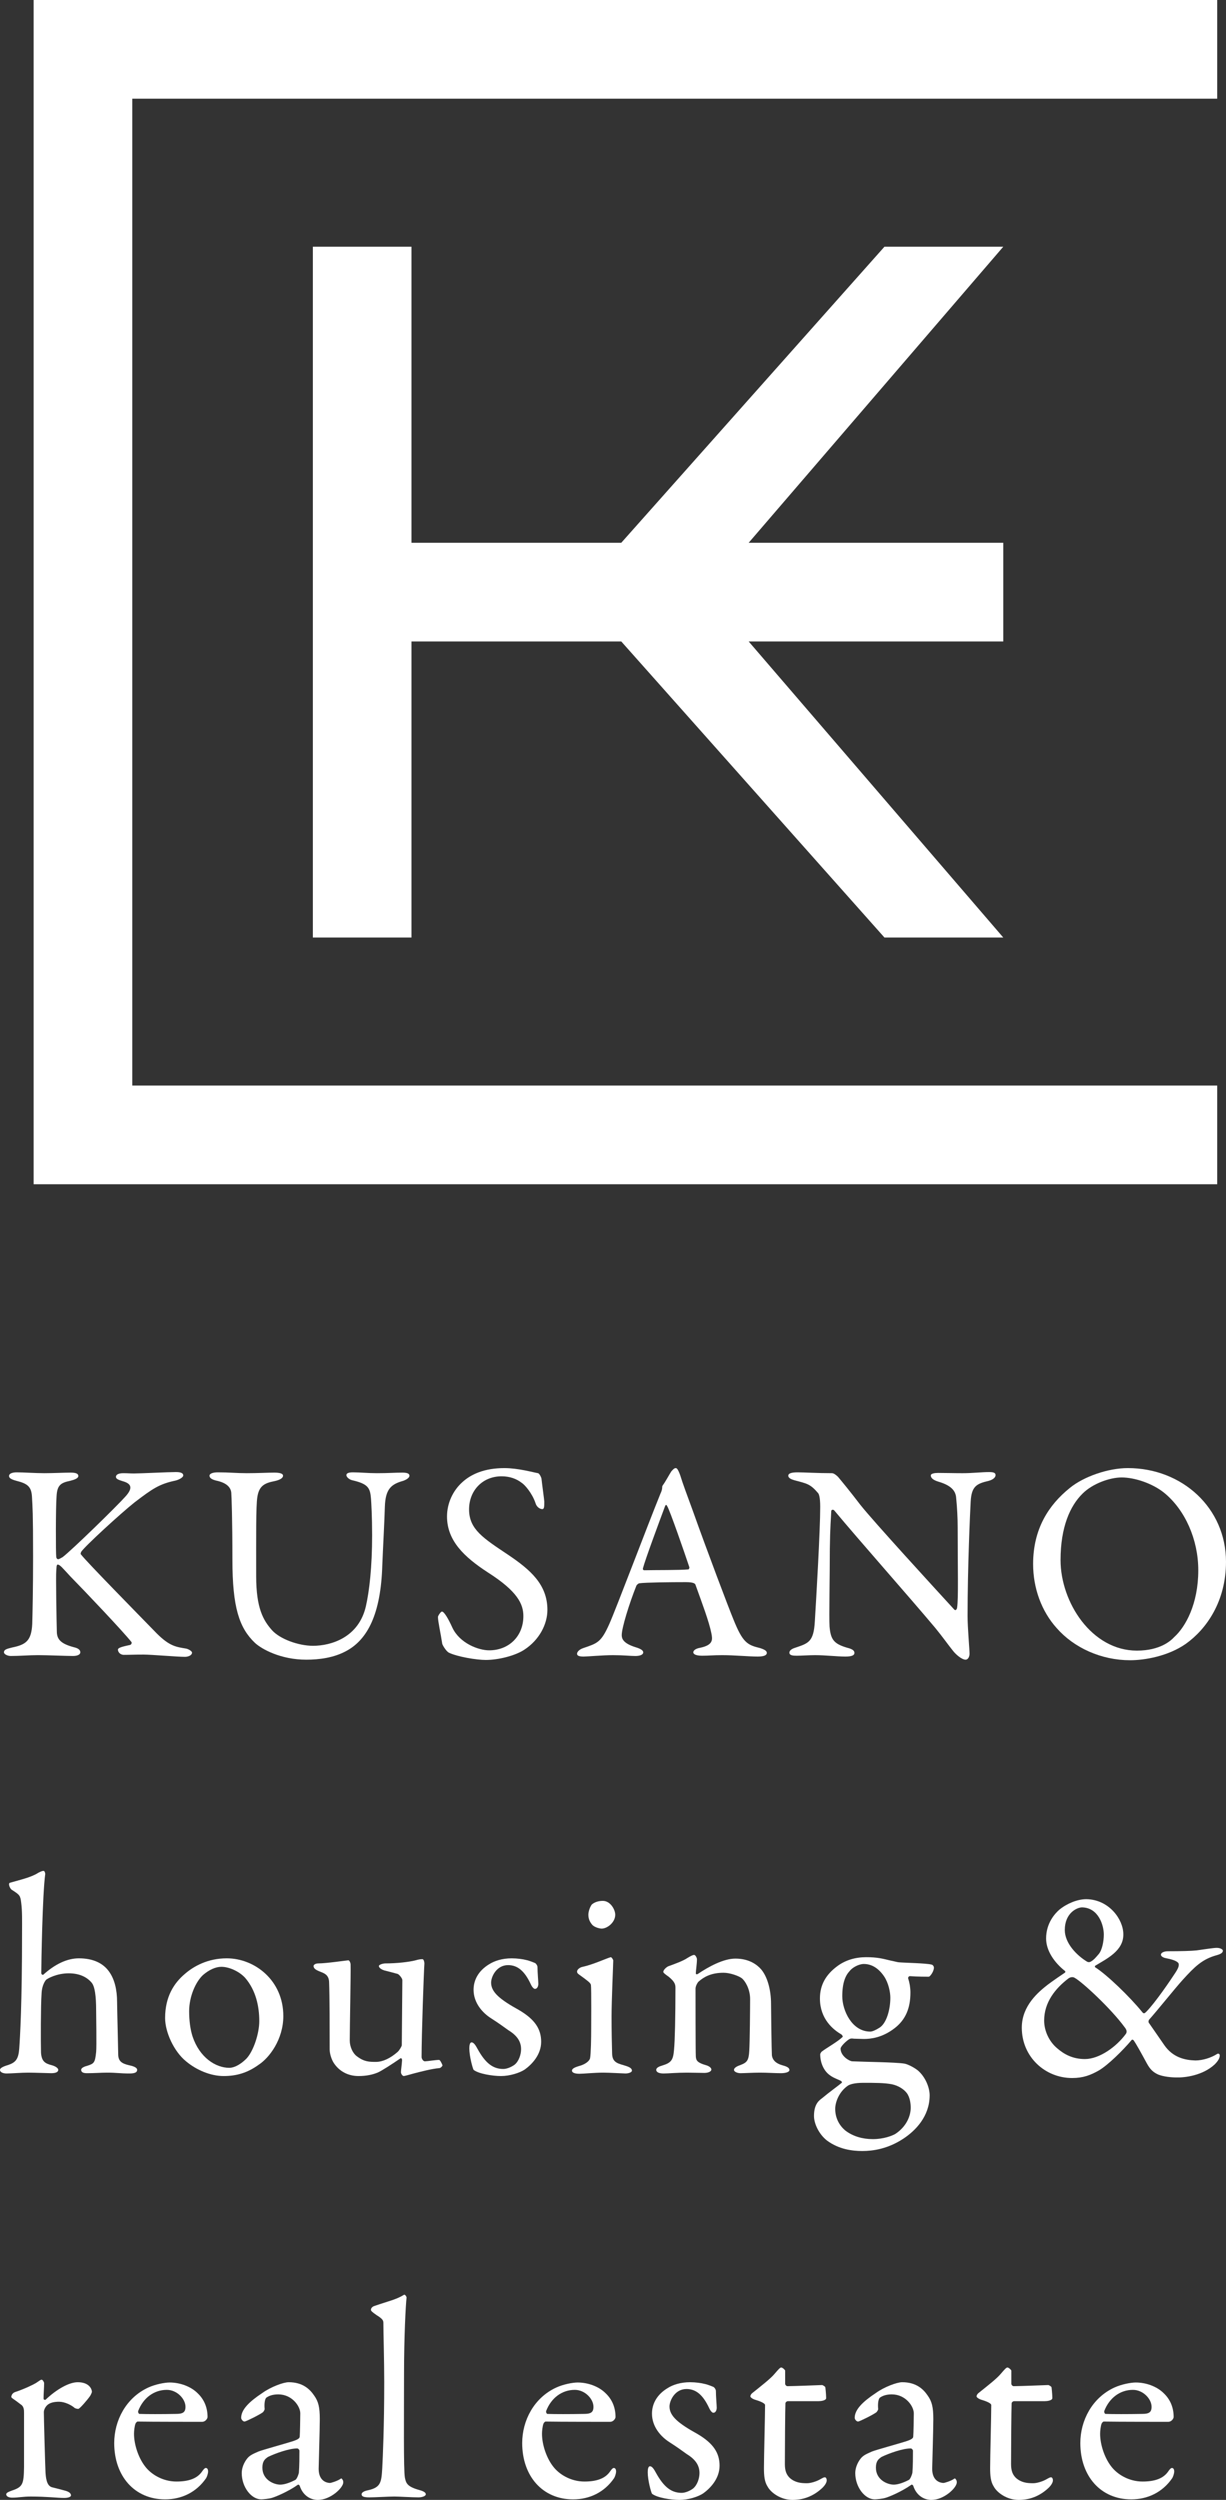 <?xml version="1.0" encoding="utf-8"?>
<!-- Generator: Adobe Illustrator 16.0.0, SVG Export Plug-In . SVG Version: 6.00 Build 0)  -->
<!DOCTYPE svg PUBLIC "-//W3C//DTD SVG 1.1//EN" "http://www.w3.org/Graphics/SVG/1.1/DTD/svg11.dtd">
<svg version="1.1" id="レイヤー_1" xmlns="http://www.w3.org/2000/svg" xmlns:xlink="http://www.w3.org/1999/xlink" x="0px"
	 y="0px" width="300px" height="611.38px" viewBox="0 0 300 611.38" enable-background="new 0 0 300 611.38" xml:space="preserve">
<rect x="0" y="0" width="300" height="611.38" fill="#333333" stroke="none"/>
<g>
	<g>
		<g>
			<g>
				<polygon fill="#FFFFFF" points="8.23,289.618 297.848,289.618 297.848,265.483 32.365,265.483 32.365,24.135 297.848,24.135 
					297.848,0 8.23,0 				"/>
			</g>
		</g>
		<polygon fill="#FFFFFF" points="245.5,60.337 216.424,60.337 152.023,132.742 100.691,132.742 100.691,60.337 76.556,60.337 
			76.556,229.281 100.691,229.281 100.691,156.876 152.023,156.876 216.424,229.281 245.5,229.281 183.197,156.876 245.5,156.876 
			245.5,132.742 183.197,132.742 		"/>
	</g>
	<g>
		<g>
			<path fill="#FFFFFF" d="M4.082,360.076c1.661,0,4.567,0.209,6.782,0.209c2.077,0,4.775-0.141,6.436-0.141
				c1.177,0,1.869,0.209,1.869,0.832c0,0.553-0.9,0.899-2.007,1.176c-2.353,0.483-3.184,1.107-3.322,3.805
				c-0.208,2.631-0.208,13.911-0.07,14.881c0.07,0.277,0.208,0.484,0.485,0.484c0.276,0,0.968-0.484,1.038-0.484
				c2.214-1.662,13.287-12.458,15.432-14.881c1.8-2.006,1.523-3.113-0.76-3.734c-0.831-0.278-1.593-0.486-1.593-1.039
				c0-0.623,0.762-0.898,1.799-0.898c1.315,0,1.384,0.068,2.63,0.068c1.661,0,8.304-0.346,10.243-0.346
				c1.246,0,1.799,0.277,1.799,0.829c0,0.415-0.831,0.97-1.869,1.247c-3.945,0.83-5.606,1.938-10.035,5.328
				c-3.252,2.562-12.249,10.797-13.08,12.111c-0.138,0.416-0.208,0.484,0,0.691c1.523,1.938,13.287,13.91,18.478,19.239
				c3.184,3.183,4.775,3.321,7.267,3.737c0.761,0.208,1.383,0.691,1.383,0.968c0,0.692-0.969,1.039-1.729,1.039
				c-1.869,0-8.236-0.555-10.104-0.555c-2.491,0-3.252,0.068-4.843,0.068c-0.969,0-1.453-0.761-1.453-1.244
				c0-0.347,0.276-0.624,2.975-1.176c0.277-0.071,0.485-0.486,0.347-0.694c-2.077-2.627-11.35-12.388-14.949-16.054
				c-1.868-2.007-2.561-2.906-3.114-2.906c-0.346,0-0.276,0.899-0.346,1.452c-0.138,1.314,0.07,12.526,0.138,15.086
				c0.07,1.801,1.039,2.838,4.153,3.668c1.245,0.277,1.591,0.761,1.591,1.247c0,0.553-0.692,0.899-1.799,0.899
				c-1.522,0-6.366-0.207-8.512-0.207c-2.214,0-4.497,0.207-6.712,0.207c-0.761,0-1.661-0.416-1.661-0.899
				c0-0.623,0.554-0.831,2.007-1.179c3.39-0.691,4.705-1.659,4.913-5.743c0.07-2.352,0.208-8.858,0.208-16.331
				c0-11.072-0.138-12.318-0.276-14.809c-0.139-2.423-1.039-3.186-3.807-3.877c-1.591-0.416-1.799-0.829-1.799-1.176
				C2.213,360.354,3.043,360.076,4.082,360.076z"/>
			<path fill="#FFFFFF" d="M53.274,360.076c2.908,0,4.567,0.209,7.129,0.209c2.561,0,5.189-0.141,6.712-0.141
				c1.315,0,2.146,0.209,2.146,0.764c0,0.553-0.761,1.036-2.076,1.314c-2.492,0.484-3.807,1.176-4.221,3.943
				c-0.346,2.285-0.278,9.48-0.278,19.309c0,7.82,1.731,10.795,3.875,13.217c1.938,2.146,6.436,3.806,10.035,3.806
				c4.498,0,11.21-2.075,12.941-9.687c0.83-3.669,1.521-9.481,1.521-17.371c0-4.498-0.207-8.096-0.276-8.927
				c-0.208-2.63-0.692-3.599-4.567-4.497c-0.693-0.14-1.453-0.764-1.453-1.247c0-0.415,0.414-0.692,1.591-0.692
				c1.731,0,3.668,0.209,5.882,0.209c2.838,0,4.291-0.141,6.228-0.141c1.107,0,1.73,0.209,1.73,0.764
				c0,0.415-0.554,0.898-1.522,1.244c-2.976,0.83-4.359,2.006-4.498,6.367c-0.07,2.975-0.485,10.656-0.624,14.255
				c-0.346,12.043-3.667,18.132-8.65,20.901c-3.184,1.799-6.921,2.215-9.965,2.215c-6.228,0-10.865-2.563-12.525-4.085
				c-3.875-3.667-5.537-8.719-5.537-20.347c0-9.965-0.208-15.502-0.277-16.4c-0.138-1.315-1.107-2.423-3.736-2.975
				c-0.831-0.208-1.593-0.555-1.593-1.176C51.268,360.354,52.167,360.076,53.274,360.076z"/>
			<path fill="#FFFFFF" d="M131.666,360.285c0.415,0.137,0.83,1.176,0.83,1.314c0.138,1.314,0.692,5.328,0.692,5.604
				c0,1.176,0,1.87-0.484,1.87c-0.554,0-1.385-0.486-1.661-1.455c-0.831-2.49-2.698-4.568-3.392-4.983
				c-1.245-0.968-2.906-1.591-4.913-1.591c-4.637,0-7.958,3.461-7.958,8.098c0,4.913,3.53,7.059,9.62,11.141
				c5.329,3.599,9.55,7.199,9.55,13.427c0,3.459-1.937,7.335-5.674,9.758c-2.214,1.452-6.298,2.491-9.412,2.491
				c-2.215,0-6.92-0.761-9.066-1.8c-0.692-0.415-1.591-1.938-1.591-2.214c-0.346-2.354-1.039-5.397-1.039-6.505
				c0-0.278,0.693-1.315,0.969-1.315c0.554,0,1.593,1.8,2.561,3.943c1.799,3.809,6.367,5.536,8.998,5.536
				c4.775,0,8.373-3.39,8.373-8.372c0-2.906-1.383-6.022-8.65-10.656c-5.882-3.809-10.035-7.822-10.035-13.703
				c0-3.254,1.454-6.367,3.807-8.442c2.145-1.938,5.398-3.393,10.242-3.393C126.822,359.038,130.42,360.076,131.666,360.285z"/>
			<path fill="#FFFFFF" d="M166.465,360.837c0.553,1.87,1.729,4.983,3.044,8.582c3.599,10.104,8.79,23.808,9.966,26.643
				c2.283,5.676,3.391,6.23,6.505,6.991c1.107,0.347,1.661,0.691,1.661,1.176c0,0.483-0.484,0.898-2.215,0.898
				c-2.284,0-5.674-0.344-8.72-0.344c-2.215,0-3.185,0.137-4.913,0.137c-1.73,0-2.146-0.484-2.146-0.829
				c0-0.347,0.416-0.899,1.661-1.106c3.321-0.692,3.046-2.078,2.769-3.53c-0.555-2.838-2.283-7.406-3.876-11.835
				c-0.068-0.276-0.346-0.691-2.353-0.691c-3.806,0-9.896,0.068-11.349,0.275c-0.277,0-0.624,0.348-0.762,0.555
				c-1.799,4.498-3.599,10.381-3.599,12.111c0,0.829,0.277,2.008,3.391,2.975c1.176,0.348,1.869,0.761,1.869,1.247
				c0,0.692-1.039,0.899-1.938,0.899c-1.176,0-2.906-0.207-5.466-0.207c-2.561,0-6.16,0.344-7.197,0.344
				c-1.246,0-1.592-0.275-1.592-0.691s0.485-1.036,1.522-1.383c3.461-1.176,4.361-1.385,6.367-5.884
				c1.591-3.53,9.48-24.429,12.525-31.903c0.277-0.553,0.416-1.107,0.416-1.451c0-0.208,0-0.348,0.139-0.555
				c0.623-0.829,1.591-2.631,2.076-3.391c0.484-0.555,0.762-0.831,1.107-0.831C165.633,359.038,165.91,359.314,166.465,360.837z
				 M168.679,383.261c-1.177-3.529-4.774-13.91-5.397-14.881c-0.209-0.413-0.347-0.483-0.555,0
				c-1.245,3.321-4.844,13.011-5.398,15.157c-0.068,0.275,0.07,0.484,0.347,0.484c2.769-0.068,8.513,0,10.796-0.209
				C168.539,383.813,168.747,383.469,168.679,383.261z"/>
			<path fill="#FFFFFF" d="M195.17,360.076c1.523,0,4.913,0.209,8.442,0.209c0.415,0,1.039,0.483,1.453,0.898
				c1.039,1.247,2.769,3.322,5.468,6.852c3.114,3.945,18.338,20.555,22.975,25.604c0.416,0.416,0.693-0.275,0.693-0.483
				c0.346-2.214,0.139-9.687,0.139-19.651c0-2.354-0.139-4.777-0.346-6.923c-0.07-1.452-0.555-3.114-4.361-4.222
				c-1.383-0.415-1.868-0.968-1.868-1.522c0-0.483,0.969-0.62,1.8-0.62c1.799,0,3.736,0.068,5.951,0.068
				c2.492,0,4.706-0.277,6.505-0.277c1.177,0,1.591,0.209,1.591,0.761c0,0.415-0.414,1.038-1.659,1.384
				c-2.976,0.691-4.223,1.314-4.429,5.052c-0.14,2.491-0.762,16.125-0.762,28.028c0,2.906,0.484,8.096,0.484,9.203
				c0,0.691-0.346,1.455-0.97,1.455c-0.968,0-2.49-1.385-3.114-2.215c-1.176-1.455-2.422-3.254-4.291-5.537
				c-6.504-7.75-18.477-21.245-24.705-28.72c-0.276-0.345-0.762-0.208-0.762,0.14c-0.068,1.867-0.275,3.805-0.346,9.202
				c0,6.228-0.207,16.888-0.068,19.031c0.276,3.185,1.037,4.222,4.359,5.192c1.453,0.344,1.73,0.828,1.73,1.244
				c0,0.691-0.9,0.898-2.215,0.898c-2.008,0-4.914-0.344-7.404-0.344c-1.523,0-3.322,0.137-4.499,0.137
				c-0.969,0-1.799-0.068-1.799-0.761c0-0.555,0.692-0.968,1.384-1.175c3.253-1.107,4.568-1.387,4.844-6.508
				c0.347-5.604,1.315-22.213,1.315-27.957c0-2.49-0.346-3.114-0.483-3.322c-1.938-2.283-2.7-2.354-5.814-3.182
				c-0.762-0.209-1.522-0.555-1.522-1.107C192.886,360.354,193.578,360.076,195.17,360.076z"/>
			<path fill="#FFFFFF" d="M299.999,381.945c0,9.688-4.776,16.471-9.827,20.068c-4.361,3.045-10.104,4.014-13.633,4.014
				c-7.06,0-13.772-3.043-17.994-7.889c-3.668-4.084-5.744-9.688-5.744-15.641c0-8.511,3.738-14.395,8.996-18.615
				c3.393-2.768,9.344-4.845,14.188-4.845C289.272,359.038,299.999,368.795,299.999,381.945z M264.912,365.266
				c-3.045,2.978-5.397,8.166-5.397,16.265c0,10.31,7.612,22.146,18.685,22.146c5.743,0,8.373-2.491,9.135-3.322
				c2.768-2.49,5.883-8.098,5.883-16.332c0-7.543-3.253-14.811-8.373-18.963c-2.838-2.283-7.197-3.735-10.381-3.735
				C271.557,361.323,267.334,362.844,264.912,365.266z"/>
		</g>
		<g>
			<path fill="#FFFFFF" d="M26.643,482.109c1.383,1.868,2.006,4.498,2.006,7.475c0.069,4.359,0.208,8.65,0.276,12.801
				c0,1.73,0.899,2.285,2.699,2.701c1.384,0.276,1.938,0.691,1.938,1.107c0,0.621-0.554,0.899-1.869,0.899
				c-2.353,0-3.114-0.208-5.466-0.208c-1.593,0-2.976,0.137-4.983,0.137c-1.039,0-1.385-0.344-1.385-0.828
				c0-0.416,0.624-0.763,1.453-0.971c1.73-0.553,1.938-0.76,2.215-3.39c0.139-1.315,0-8.927,0-10.034
				c0-3.809-0.346-6.022-1.107-6.922c-1.107-1.314-2.906-2.283-5.605-2.283c-2.976,0-5.26,1.314-5.536,1.592
				c-0.138,0.139-1.039,1.246-1.107,3.393c-0.208,2.906-0.208,11.9-0.138,14.395c0.138,2.282,1.107,2.697,2.698,3.113
				c0.969,0.276,1.523,0.76,1.523,1.107c0,0.621-0.762,0.828-1.73,0.828c-0.554,0-4.014-0.137-5.675-0.137
				c-1.592,0-4.083,0.208-5.26,0.208c-0.622,0-1.591-0.208-1.591-0.899c0-0.348,0.554-0.763,2.007-1.178
				c1.799-0.621,2.492-1.384,2.698-3.943c0.208-2.908,0.693-10.936,0.693-28.651c0-2.352,0.069-5.052-0.208-7.06
				c-0.208-1.799-0.346-1.936-2.284-3.182c-0.276-0.14-0.692-0.832-0.692-1.384c0-0.278,0.208-0.347,0.208-0.347
				c2.145-0.624,5.259-1.315,6.919-2.423c0.278-0.137,0.9-0.483,1.315-0.483c0.277,0,0.416,0.552,0.416,0.76
				c-0.692,4.984-0.969,22.216-0.969,24.223c0,0.416,0.416,0.484,0.484,0.416c2.838-2.563,5.813-4.014,8.72-4.014
				C22.766,478.928,25.188,480.104,26.643,482.109z"/>
			<path fill="#FFFFFF" d="M69.329,493.043c0,5.744-3.46,10.244-6.021,11.904c-2.768,2.006-5.466,2.77-8.582,2.77
				c-3.183,0-6.644-1.455-9.204-3.602c-2.976-2.422-5.121-7.127-5.121-10.588c0-5.258,2.214-8.58,4.844-10.794
				c2.145-1.87,5.605-3.806,10.242-3.806C62.339,478.928,69.329,484.324,69.329,493.043z M49.675,483.01
				c-1.799,1.659-3.392,5.26-3.392,8.857c0,2.283,0.278,4.43,0.831,6.16c1.729,5.189,5.675,7.68,8.997,7.68
				c0.761,0,2.283-0.345,4.221-2.283c1.73-1.867,3.114-6.159,3.114-9.135c0-3.598-0.83-7.543-3.46-10.588
				c-1.522-1.66-4.013-2.699-5.813-2.699C52.72,481.002,51.128,481.763,49.675,483.01z"/>
			<path fill="#FFFFFF" d="M97.278,501.833c0.416-0.347,1.039-1.384,1.039-1.662l0.138-15.915c0-0.416-0.761-1.386-1.177-1.522
				c-1.038-0.278-2.561-0.692-3.183-0.831c-0.485-0.14-1.385-0.555-1.385-1.107c0-0.276,0.899-0.623,1.591-0.623
				c2.768,0,5.814-0.345,7.405-0.76c0.692-0.209,1.177-0.279,1.661-0.279c0.346,0,0.485,0.763,0.485,1.039
				c-0.14,1.938-0.693,17.301-0.693,22.977c0,0.139,0.278,0.967,0.831,0.967c0.484,0,2.63-0.344,3.46-0.344
				c0.277,0,0.762,1.107,0.831,1.314c0,0.208-0.485,0.691-0.761,0.691c-1.8,0.137-4.707,0.9-6.298,1.315
				c-1.177,0.345-2.284,0.624-2.422,0.624c-0.276,0-0.691-0.486-0.691-0.971c0-0.416,0.208-1.73,0.276-2.906
				c0-0.348-0.208-0.553-0.346-0.484c-2.007,1.384-4.775,3.183-5.674,3.529c-1.177,0.484-2.699,0.832-4.637,0.832
				c-2.491,0-4.706-1.107-6.09-3.254c-0.484-0.763-0.969-2.146-0.969-3.254c0-4.98,0-12.803-0.138-16.469
				c-0.07-1.938-1.385-2.215-2.561-2.699c-0.623-0.278-1.245-0.623-1.245-1.246c0-0.208,0.346-0.623,1.176-0.623
				c1.938,0,7.059-0.76,7.336-0.76c0.276,0,0.552,0.623,0.552,1.035c0.07,2.354-0.207,15.434-0.207,18.548
				c0,1.591,0.761,3.185,1.729,3.876c1.799,1.384,3.045,1.384,4.707,1.384C93.68,504.255,95.548,503.355,97.278,501.833z"/>
			<path fill="#FFFFFF" d="M128.755,479.34c0.76,0.141,2.075,0.695,2.215,0.764c0.138,0.068,0.552,0.553,0.552,0.968
				c0,1.247,0.208,3.598,0.208,4.084c0,0.621-0.276,1.244-0.83,1.244c-0.277,0-0.692-0.415-1.038-1.175
				c-1.522-3.254-3.253-4.638-5.536-4.638c-2.838,0-4.153,2.838-4.153,4.29c0,2.354,2.214,4.152,6.851,6.715
				c3.875,2.282,5.398,4.637,5.398,7.75c0,3.183-2.284,5.537-4.015,6.781c-1.246,0.83-3.668,1.594-5.813,1.594
				c-2.077,0-5.537-0.556-6.713-1.523c-0.208-0.348-1.038-3.254-1.038-5.26c0-0.763,0.138-1.455,0.554-1.455
				c0.554,0,1.038,0.832,1.453,1.594c1.938,3.527,3.806,4.914,6.298,4.914c0.899,0,2.006-0.484,2.768-1.039
				c1.038-0.832,1.591-2.491,1.591-3.807c0-1.869-0.968-3.321-3.114-4.637c-1.661-1.176-2.076-1.522-4.221-2.906
				c-2.077-1.314-4.291-3.736-4.291-6.99c0-2.352,1.177-4.637,3.807-6.229c1.315-0.83,3.182-1.451,5.536-1.451
				C126.541,478.928,127.994,479.133,128.755,479.34z"/>
			<path fill="#FFFFFF" d="M142.59,481.002c2.561-0.555,5.813-2.074,6.851-2.354c0.276,0,0.622,0.691,0.622,0.764
				c0,0.76-0.416,9.757-0.416,13.702c0,3.874,0.07,6.78,0.14,9.202c0.068,2.215,1.591,2.354,3.322,2.906
				c1.106,0.348,1.521,0.691,1.521,1.179c0,0.413-0.83,0.691-1.592,0.691c-0.484,0-3.945-0.208-5.398-0.208
				c-2.283,0-4.705,0.276-5.882,0.276c-1.107,0-1.799-0.276-1.799-0.76c0-0.415,0.484-0.763,1.661-1.107
				c1.591-0.415,2.63-1.247,2.768-1.938c0.208-0.971,0.276-5.121,0.276-7.127c0-0.14,0.069-9.966-0.068-10.797
				c-0.07-0.484-0.831-1.039-2.838-2.49c-0.416-0.279-0.554-0.486-0.554-0.764C141.205,481.694,141.828,481.143,142.59,481.002z
				 M150.548,468.268c0,1.87-1.938,3.393-3.322,3.393c-0.485,0-1.592-0.278-2.214-0.83c-0.555-0.624-1.039-1.384-1.039-2.563
				c0-0.621,0.277-1.728,0.831-2.49c0.692-0.623,1.729-0.899,2.699-0.899C149.372,464.878,150.548,467.023,150.548,468.268z"/>
			<path fill="#FFFFFF" d="M163.552,480.863c1.177-0.416,3.669-1.314,4.637-2.007c0.692-0.415,1.315-0.761,1.661-0.761
				s0.693,0.761,0.693,1.037c0,1.178-0.277,2.838-0.277,3.461c0,0.348,0.346,0.208,0.415,0.208c2.769-1.868,6.366-3.806,9.272-3.806
				c3.392,0,5.33,1.522,6.298,2.63c1.522,1.799,2.422,4.981,2.422,8.442c0,1.314,0.138,11.625,0.208,12.596
				c0.139,1.036,0.831,1.936,2.561,2.422c1.314,0.345,1.73,0.691,1.73,1.176s-0.969,0.76-2.076,0.76
				c-1.592,0-3.184-0.137-5.121-0.137c-1.73,0-3.875,0.137-4.775,0.137c-0.623,0-1.592-0.275-1.592-0.828
				c0-0.486,0.762-0.899,1.592-1.178c1.661-0.621,2.008-1.176,2.146-3.459c0.138-2.285,0.208-10.657,0.208-12.664
				c0-2.493-1.246-4.5-2.077-5.123c-0.761-0.553-2.837-1.314-4.429-1.314c-3.045,0-4.845,1.038-6.158,2.214
				c-0.208,0.208-0.693,1.039-0.693,1.662c0,0.899,0,15.778,0.07,16.608c0.069,0.969,0.346,1.523,2.561,2.146
				c0.691,0.208,1.244,0.621,1.244,1.037c0,0.486-0.761,0.83-1.729,0.83c-0.831,0-2.769-0.068-4.222-0.068
				c-2.562,0-4.568,0.208-5.744,0.208c-1.038,0-1.799-0.278-1.799-0.899c0-0.486,0.692-0.831,1.453-1.039
				c2.283-0.691,2.698-1.383,2.906-3.877c0.208-2.074,0.346-8.095,0.346-15.154c0-0.76-0.138-1.454-1.661-2.698
				c-0.898-0.623-1.314-0.97-1.314-1.176C162.307,481.763,163.068,481.071,163.552,480.863z"/>
			<path fill="#FFFFFF" d="M217.938,479.48c0.76,0.139,1.453,0.347,1.937,0.415c1.522,0.14,6.574,0.208,8.028,0.552
				c0.414,0.071,0.622,0.486,0.622,0.764c0,0.967-0.969,2.214-1.245,2.214c-0.416,0-2.906,0-4.637-0.14
				c-0.276,0-0.484,0.348-0.416,0.555c0.346,1.037,0.554,2.283,0.554,3.459c0,3.809-1.175,6.645-3.875,8.722
				c-3.044,2.351-5.882,2.63-7.543,2.63c-0.416,0-1.938-0.07-2.423-0.07c-0.415-0.068-0.762-0.068-1.037,0.07
				c-0.691,0.345-2.215,1.799-2.215,2.352c0,1.799,2.076,3.045,2.837,3.113c3.046,0.14,10.521,0.209,12.734,0.555
				c0.553,0.069,2.075,0.692,3.321,1.66c1.938,1.662,2.906,4.293,2.906,6.092c0,5.189-3.529,8.719-6.505,10.656
				c-3.806,2.491-7.474,2.975-9.966,2.975c-2.491,0-5.744-0.415-8.65-2.559c-1.938-1.523-3.184-4.084-3.184-6.021
				c0-3.046,1.385-3.876,2.008-4.36c1.73-1.455,3.875-2.977,4.774-3.737c0.14-0.14,0-0.347-0.206-0.483
				c-0.486-0.277-1.801-0.692-2.7-1.385c-1.384-0.97-2.353-2.908-2.353-5.123c0-0.137,0.207-0.483,0.346-0.621
				c1.037-0.83,4.014-2.492,5.121-3.6c0.138-0.137-0.068-0.413-0.276-0.621c-1.938-1.107-5.261-3.737-5.261-8.789
				c0-3.391,1.523-5.884,4.222-7.891c1.938-1.451,4.36-2.215,7.06-2.215C214.684,478.648,215.93,478.996,217.938,479.48z
				 M219.045,521.902c2.767-1.801,3.805-4.429,3.805-6.436c0-0.902-0.138-2.493-0.969-3.6c-0.691-0.9-2.007-1.8-3.668-2.145
				c-1.868-0.347-4.082-0.347-6.988-0.347c-2.215,0-3.322,0.415-3.738,0.691c-2.215,1.522-3.113,4.085-3.113,5.676
				c0,2.214,0.969,4.014,2.422,5.261c1.869,1.451,4.221,2.143,6.781,2.143C216.275,523.146,218.283,522.316,219.045,521.902z
				 M207.902,482.041c-1.037,1.107-1.799,2.906-1.799,6.158c0,3.461,2.353,8.65,6.85,8.65c0.485,0,1.315-0.346,2.284-0.969
				c1.73-1.107,2.63-4.498,2.63-7.335c0-1.247-0.415-3.53-1.522-5.189c-1.315-1.938-2.976-3.046-4.982-3.046
				C210.117,480.311,208.524,481.211,207.902,482.041z"/>
			<path fill="#FFFFFF" d="M274.877,473.044c0.069,4.082-4.153,6.021-6.852,7.683c-0.208,0.137-0.068,0.416,0,0.416
				c2.838,1.799,8.442,7.195,11.418,10.864c0.416,0.552,0.624,0.413,1.039,0c2.215-2.214,6.09-7.958,7.128-9.552
				c0.899-1.384,0.829-1.729,0.829-2.076c0-0.483-0.829-1.039-2.975-1.451c-0.484-0.071-1.385-0.348-1.385-0.902
				c0-0.413,0.624-0.828,1.73-0.828c3.045,0,5.744-0.071,6.99-0.208c1.522-0.208,4.151-0.624,4.913-0.624
				c0.969,0,1.522,0.416,1.522,0.692c0,0.483-0.484,0.831-1.522,1.107c-3.53,0.968-5.397,2.837-8.235,5.952
				c-2.076,2.282-6.367,7.682-8.305,9.826c-0.138,0.207-0.207,0.623,0,0.83c1.038,1.523,2.423,3.461,3.738,5.397
				c2.074,2.978,4.982,3.669,7.611,3.737c1.8,0,3.875-0.691,5.19-1.523c0.485-0.344,0.761,0,0.761,0.279
				c0,0.623-0.346,1.314-1.245,2.215c-2.906,2.697-7.267,3.25-9.342,3.182c-1.385,0-3.184-0.207-4.429-0.691
				c-1.247-0.555-2.008-1.246-2.838-2.77c-1.315-2.42-2.561-4.705-3.254-5.673c-0.068,0-0.275-0.208-0.414-0.069
				c-2.215,2.629-5.813,6.158-8.028,7.473c-2.075,1.178-3.876,1.87-6.573,1.87c-6.645,0-12.318-5.192-12.318-12.319
				c0-5.396,4.151-8.789,6.366-10.518c1.106-0.831,3.807-2.701,4.152-2.908c0.138-0.068,0.207-0.277,0.069-0.414
				c-2.629-2.077-4.638-4.983-4.638-7.958c0-3.808,2.215-6.159,3.253-7.06c1.869-1.522,4.43-2.561,6.574-2.561
				C271.348,464.533,274.877,469.375,274.877,473.044z M275.5,497.404c0.276-0.416,0.276-0.9-0.277-1.592
				c-3.392-4.637-10.449-11.144-12.25-12.111c-0.414-0.276-1.037-0.208-1.521,0.139c-3.184,2.423-5.951,5.813-5.951,10.311
				c0,2.562,1.245,5.121,3.113,6.715c1.73,1.52,3.876,2.698,6.852,2.698C269.064,503.563,273.216,500.518,275.5,497.404z
				 M260.552,472.006c0,3.184,2.837,6.159,5.467,7.75c0.415,0.208,0.762,0.071,0.97-0.068c0.691-0.416,1.037-0.831,1.868-1.799
				c0.83-0.971,1.245-3.114,1.245-4.776c0-2.282-1.314-6.572-5.328-6.644C263.596,466.469,260.552,467.784,260.552,472.006z"/>
		</g>
		<g>
			<path fill="#FFFFFF" d="M3.667,585.014c2.284-0.76,4.429-1.799,5.121-2.214c0.831-0.553,1.177-0.829,1.384-0.829
				c0.276,0,0.622,0.623,0.622,0.829c0,1.247-0.138,2.493-0.138,3.808c0,0.276,0.346,0.346,0.485,0.276
				c2.699-2.562,5.743-4.29,7.889-4.29c2.836,0,3.46,1.729,3.46,2.352c0,0.14-0.208,0.623-0.416,0.971
				c-0.762,1.107-2.422,2.975-2.837,3.183c-0.139,0.068-0.761-0.068-0.969-0.208c-0.761-0.691-2.422-1.522-3.806-1.522
				c-1.177,0-2.354,0.208-3.045,0.968c-0.484,0.555-0.692,1.178-0.692,1.523c0,1.385,0.346,13.91,0.416,14.949
				c0.138,2.006,0.553,3.321,1.799,3.529c0.899,0.207,2.145,0.552,3.182,0.83c1.107,0.346,1.247,0.829,1.247,1.107
				c0,0.346-0.623,0.621-1.661,0.621c-1.73,0-4.153-0.345-8.167-0.345c-2.076,0-2.906,0.276-4.567,0.276
				c-0.762,0-1.453-0.276-1.453-0.831c0-0.415,0.83-0.692,1.383-0.899c2.7-0.899,2.906-1.592,2.976-5.744c0-1.73,0-8.65,0-13.217
				c0-0.693,0-1.594-0.762-2.077c-1.661-1.315-2.353-1.591-2.353-1.867C2.767,585.984,2.905,585.293,3.667,585.014z"/>
			<path fill="#FFFFFF" d="M48.364,585.293c1.523,1.451,2.422,3.391,2.422,5.813c0,0.416-0.554,1.176-1.315,1.176
				s-12.595,0-15.779-0.068c-0.207,0-0.484,0.347-0.553,0.553c-0.208,0.555-0.347,1.73-0.347,2.422c0,2.701,1.107,5.883,2.63,7.89
				c1.522,2.075,4.429,3.806,7.75,3.806c3.046,0,5.121-0.76,6.298-2.49c0.277-0.416,0.624-0.831,0.899-0.831
				c0.416,0,0.554,0.483,0.554,0.831c0,0.553-0.276,1.314-0.484,1.66c-2.422,3.529-6.09,5.191-10.035,5.191
				c-7.473,0-12.456-5.676-12.456-13.771c0-5.536,2.906-11.072,8.305-13.566c1.799-0.828,4.082-1.244,5.259-1.244
				C43.935,582.662,46.633,583.563,48.364,585.293z M33.832,589.582c-0.139,0.348,0.138,0.764,0.276,0.764
				c1.799,0.068,5.468,0.068,8.928,0c1.661,0,2.353-0.348,2.353-1.73c0-1.939-2.077-4.153-4.567-4.153
				C37.707,584.462,35.077,586.4,33.832,589.582z"/>
			<path fill="#FFFFFF" d="M76.868,585.846c1.039,1.453,1.384,2.838,1.384,5.744c0,2.697-0.277,11.419-0.277,12.18
				c0,3.185,2.215,3.461,2.768,3.461c0.278,0,1.869-0.484,2.63-1.039c0.208-0.139,0.277,0,0.416,0.207
				c0.208,0.209,0.208,0.624,0.208,0.692c0,1.315-3.115,4.292-6.229,4.292c-1.591,0-3.598-0.902-4.429-3.461
				c0-0.068-0.276-0.348-0.414-0.276c-2.561,1.8-5.537,2.976-6.229,3.183c-0.76,0.276-2.422,0.416-2.768,0.416
				c-2.421,0-4.775-2.978-4.775-6.436c0-1.247,0.554-2.563,1.315-3.53c0.692-0.899,1.73-1.247,2.768-1.73
				c1.038-0.415,6.574-1.938,8.097-2.423c1.593-0.483,2.007-0.83,2.007-1.244c0.07-0.623,0.139-4.844,0.139-5.676
				c0-1.73-2.006-4.637-5.398-4.637c-1.453,0-2.353,0.416-2.838,0.761c-0.414,0.208-0.622,1.454-0.484,2.838
				c0,0.208-0.277,0.623-0.416,0.763c-0.692,0.553-4.152,2.283-4.499,2.283c-0.415,0-0.83-0.555-0.83-0.9
				c0-2.006,1.937-3.944,5.19-6.091c2.007-1.452,5.121-2.628,6.436-2.628C74.1,582.594,75.831,584.322,76.868,585.846z
				 M72.301,606.468c0.416-0.276,0.83-1.591,0.83-1.729c0.139-1.662,0.139-4.016,0.139-5.399c0-0.207-0.277-0.553-0.554-0.553
				c-1.938,0-5.26,1.176-7.129,2.076c-0.691,0.483-1.383,0.967-1.383,2.629c0,3.047,2.906,4.153,4.359,4.153
				C69.603,607.646,70.986,607.159,72.301,606.468z"/>
			<path fill="#FFFFFF" d="M91.736,563.908c3.184-1.107,5.26-1.523,7.129-2.699c0.208-0.139,0.622,0.416,0.622,0.691
				c-0.208,1.73-0.622,9.551-0.622,18.824c0,10.104-0.138,23.32,0.208,25.19c0.276,1.384,0.553,2.215,3.528,3.046
				c1.039,0.275,1.592,0.621,1.592,1.036c0,0.483-0.969,0.763-1.799,0.763c-1.661,0-4.637-0.208-5.882-0.208
				c-1.593,0-4.637,0.208-6.091,0.208c-1.383,0-1.937-0.208-1.937-0.763c0-0.483,0.761-0.829,1.523-0.968
				c3.184-0.691,3.322-1.938,3.529-5.396c0.138-2.631,0.484-10.105,0.484-21.039c0-5.123-0.208-12.387-0.208-14.465
				c0-0.553-0.07-0.968-1.661-1.938c-1.175-0.829-1.383-1.037-1.383-1.313C90.769,564.6,90.977,564.115,91.736,563.908z"/>
			<path fill="#FFFFFF" d="M148.196,585.293c1.523,1.451,2.422,3.391,2.422,5.813c0,0.416-0.554,1.176-1.315,1.176
				c-0.761,0-12.595,0-15.779-0.068c-0.207,0-0.484,0.347-0.552,0.553c-0.208,0.555-0.347,1.73-0.347,2.422
				c0,2.701,1.107,5.883,2.63,7.89c1.523,2.075,4.429,3.806,7.751,3.806c3.045,0,5.121-0.76,6.297-2.49
				c0.278-0.416,0.624-0.831,0.9-0.831c0.416,0,0.553,0.483,0.553,0.831c0,0.553-0.276,1.314-0.484,1.66
				c-2.422,3.529-6.09,5.191-10.035,5.191c-7.474,0-12.456-5.676-12.456-13.771c0-5.536,2.906-11.072,8.304-13.566
				c1.799-0.828,4.082-1.244,5.259-1.244C143.767,582.662,146.465,583.563,148.196,585.293z M133.663,589.582
				c-0.139,0.348,0.138,0.764,0.276,0.764c1.799,0.068,5.468,0.068,8.928,0c1.661,0,2.353-0.348,2.353-1.73
				c0-1.939-2.076-4.153-4.567-4.153C137.539,584.462,134.909,586.4,133.663,589.582z"/>
			<path fill="#FFFFFF" d="M172.408,583.008c0.761,0.139,2.076,0.693,2.214,0.762c0.14,0.068,0.555,0.553,0.555,0.969
				c0,1.246,0.206,3.598,0.206,4.084c0,0.621-0.275,1.244-0.829,1.244c-0.277,0-0.692-0.416-1.039-1.176
				c-1.521-3.254-3.252-4.637-5.536-4.637c-2.836,0-4.151,2.838-4.151,4.289c0,2.354,2.214,4.153,6.851,6.715
				c3.876,2.283,5.398,4.637,5.398,7.751c0,3.183-2.284,5.536-4.015,6.78c-1.245,0.832-3.667,1.594-5.813,1.594
				c-2.076,0-5.536-0.555-6.713-1.522c-0.208-0.347-1.038-3.253-1.038-5.261c0-0.762,0.139-1.453,0.554-1.453
				c0.554,0,1.038,0.83,1.453,1.593c1.938,3.527,3.806,4.913,6.298,4.913c0.899,0,2.007-0.484,2.768-1.039
				c1.038-0.83,1.592-2.49,1.592-3.805c0-1.871-0.969-3.322-3.113-4.638c-1.662-1.175-2.077-1.522-4.222-2.906
				c-2.077-1.315-4.291-3.737-4.291-6.99c0-2.352,1.177-4.638,3.807-6.228c1.313-0.832,3.183-1.453,5.536-1.453
				C170.193,582.594,171.647,582.8,172.408,583.008z"/>
			<path fill="#FFFFFF" d="M201.19,583.286c0.069,0,0.761,0.345,0.761,0.552c0-0.207,0.208,1.73,0.208,2.631
				c0,0.623-1.315,0.76-1.799,0.76c-0.277,0-6.782,0-7.543,0c-0.346,0-0.624,0.348-0.624,0.486
				c-0.068,1.384-0.138,11.557-0.138,14.879c0,1.73,0.416,2.63,1.177,3.39c1.314,1.176,2.768,1.315,4.222,1.315
				c0.899,0,2.353-0.416,3.39-1.039c0.624-0.345,0.762-0.413,1.039-0.413c0.068,0,0.414,0.137,0.414,0.761
				c0,0.552-0.483,1.246-0.967,1.73c-1.869,1.799-4.291,3.045-7.405,3.045c-2.838,0-5.261-1.73-6.091-3.253
				c-0.761-1.176-0.898-2.63-0.898-4.568c0-2.56,0.275-12.94,0.275-15.362c0-0.484-1.245-0.971-2.63-1.384
				c-0.554-0.208-0.968-0.555-0.968-0.763c0-0.275,0.207-0.553,0.414-0.76c2.423-1.938,4.568-3.601,5.537-4.776
				c0.83-0.968,1.314-1.522,1.592-1.522c0.346,0,0.969,0.623,0.969,0.762c0,0.277,0,1.244,0,3.252c0,0.207,0.277,0.555,0.553,0.555
				C194.201,583.563,200.914,583.286,201.19,583.286z"/>
			<path fill="#FFFFFF" d="M226.997,585.846c1.038,1.453,1.385,2.838,1.385,5.744c0,2.697-0.278,11.419-0.278,12.18
				c0,3.185,2.215,3.461,2.769,3.461c0.278,0,1.869-0.484,2.63-1.039c0.208-0.139,0.276,0,0.416,0.207
				c0.207,0.209,0.207,0.624,0.207,0.692c0,1.315-3.113,4.292-6.229,4.292c-1.592,0-3.598-0.902-4.43-3.461
				c0-0.068-0.275-0.348-0.414-0.276c-2.562,1.8-5.536,2.976-6.229,3.183c-0.762,0.276-2.422,0.416-2.769,0.416
				c-2.423,0-4.774-2.978-4.774-6.436c0-1.247,0.553-2.563,1.314-3.53c0.691-0.899,1.73-1.247,2.768-1.73
				c1.039-0.415,6.576-1.938,8.098-2.423c1.592-0.483,2.006-0.83,2.006-1.244c0.07-0.623,0.14-4.844,0.14-5.676
				c0-1.73-2.008-4.637-5.397-4.637c-1.453,0-2.354,0.416-2.838,0.761c-0.416,0.208-0.623,1.454-0.484,2.838
				c0,0.208-0.277,0.623-0.416,0.763c-0.691,0.553-4.151,2.283-4.497,2.283c-0.415,0-0.831-0.555-0.831-0.9
				c0-2.006,1.938-3.944,5.19-6.091c2.007-1.452,5.121-2.628,6.437-2.628C224.229,582.594,225.959,584.322,226.997,585.846z
				 M222.43,606.468c0.416-0.276,0.831-1.591,0.831-1.729c0.138-1.662,0.138-4.016,0.138-5.399c0-0.207-0.277-0.553-0.553-0.553
				c-1.938,0-5.261,1.176-7.129,2.076c-0.691,0.483-1.384,0.967-1.384,2.629c0,3.047,2.906,4.153,4.359,4.153
				C219.731,607.646,221.115,607.159,222.43,606.468z"/>
			<path fill="#FFFFFF" d="M256.539,583.286c0.069,0,0.761,0.345,0.761,0.552c0-0.207,0.208,1.73,0.208,2.631
				c0,0.623-1.315,0.76-1.799,0.76c-0.277,0-6.782,0-7.543,0c-0.346,0-0.623,0.348-0.623,0.486
				c-0.069,1.384-0.139,11.557-0.139,14.879c0,1.73,0.416,2.63,1.177,3.39c1.313,1.176,2.767,1.315,4.222,1.315
				c0.899,0,2.353-0.416,3.39-1.039c0.624-0.345,0.762-0.413,1.039-0.413c0.068,0,0.414,0.137,0.414,0.761
				c0,0.552-0.483,1.246-0.968,1.73c-1.869,1.799-4.291,3.045-7.404,3.045c-2.838,0-5.261-1.73-6.09-3.253
				c-0.762-1.176-0.9-2.63-0.9-4.568c0-2.56,0.276-12.94,0.276-15.362c0-0.484-1.245-0.971-2.63-1.384
				c-0.554-0.208-0.968-0.555-0.968-0.763c0-0.275,0.206-0.553,0.414-0.76c2.423-1.938,4.568-3.601,5.536-4.776
				c0.831-0.968,1.315-1.522,1.593-1.522c0.346,0,0.969,0.623,0.969,0.762c0,0.277,0,1.244,0,3.252c0,0.207,0.276,0.555,0.553,0.555
				C249.549,583.563,256.262,583.286,256.539,583.286z"/>
			<path fill="#FFFFFF" d="M284.768,585.293c1.522,1.451,2.422,3.391,2.422,5.813c0,0.416-0.553,1.176-1.314,1.176
				s-12.596,0-15.779-0.068c-0.207,0-0.484,0.347-0.553,0.553c-0.207,0.555-0.347,1.73-0.347,2.422c0,2.701,1.106,5.883,2.63,7.89
				c1.523,2.075,4.43,3.806,7.751,3.806c3.046,0,5.12-0.76,6.298-2.49c0.277-0.416,0.623-0.831,0.899-0.831
				c0.415,0,0.554,0.483,0.554,0.831c0,0.553-0.276,1.314-0.484,1.66c-2.422,3.529-6.09,5.191-10.035,5.191
				c-7.473,0-12.455-5.676-12.455-13.771c0-5.536,2.906-11.072,8.304-13.566c1.799-0.828,4.082-1.244,5.259-1.244
				C280.338,582.662,283.037,583.563,284.768,585.293z M270.234,589.582c-0.139,0.348,0.139,0.764,0.277,0.764
				c1.799,0.068,5.467,0.068,8.928,0c1.66,0,2.352-0.348,2.352-1.73c0-1.939-2.076-4.153-4.566-4.153
				C274.11,584.462,271.48,586.4,270.234,589.582z"/>
		</g>
	</g>
</g>
</svg>
